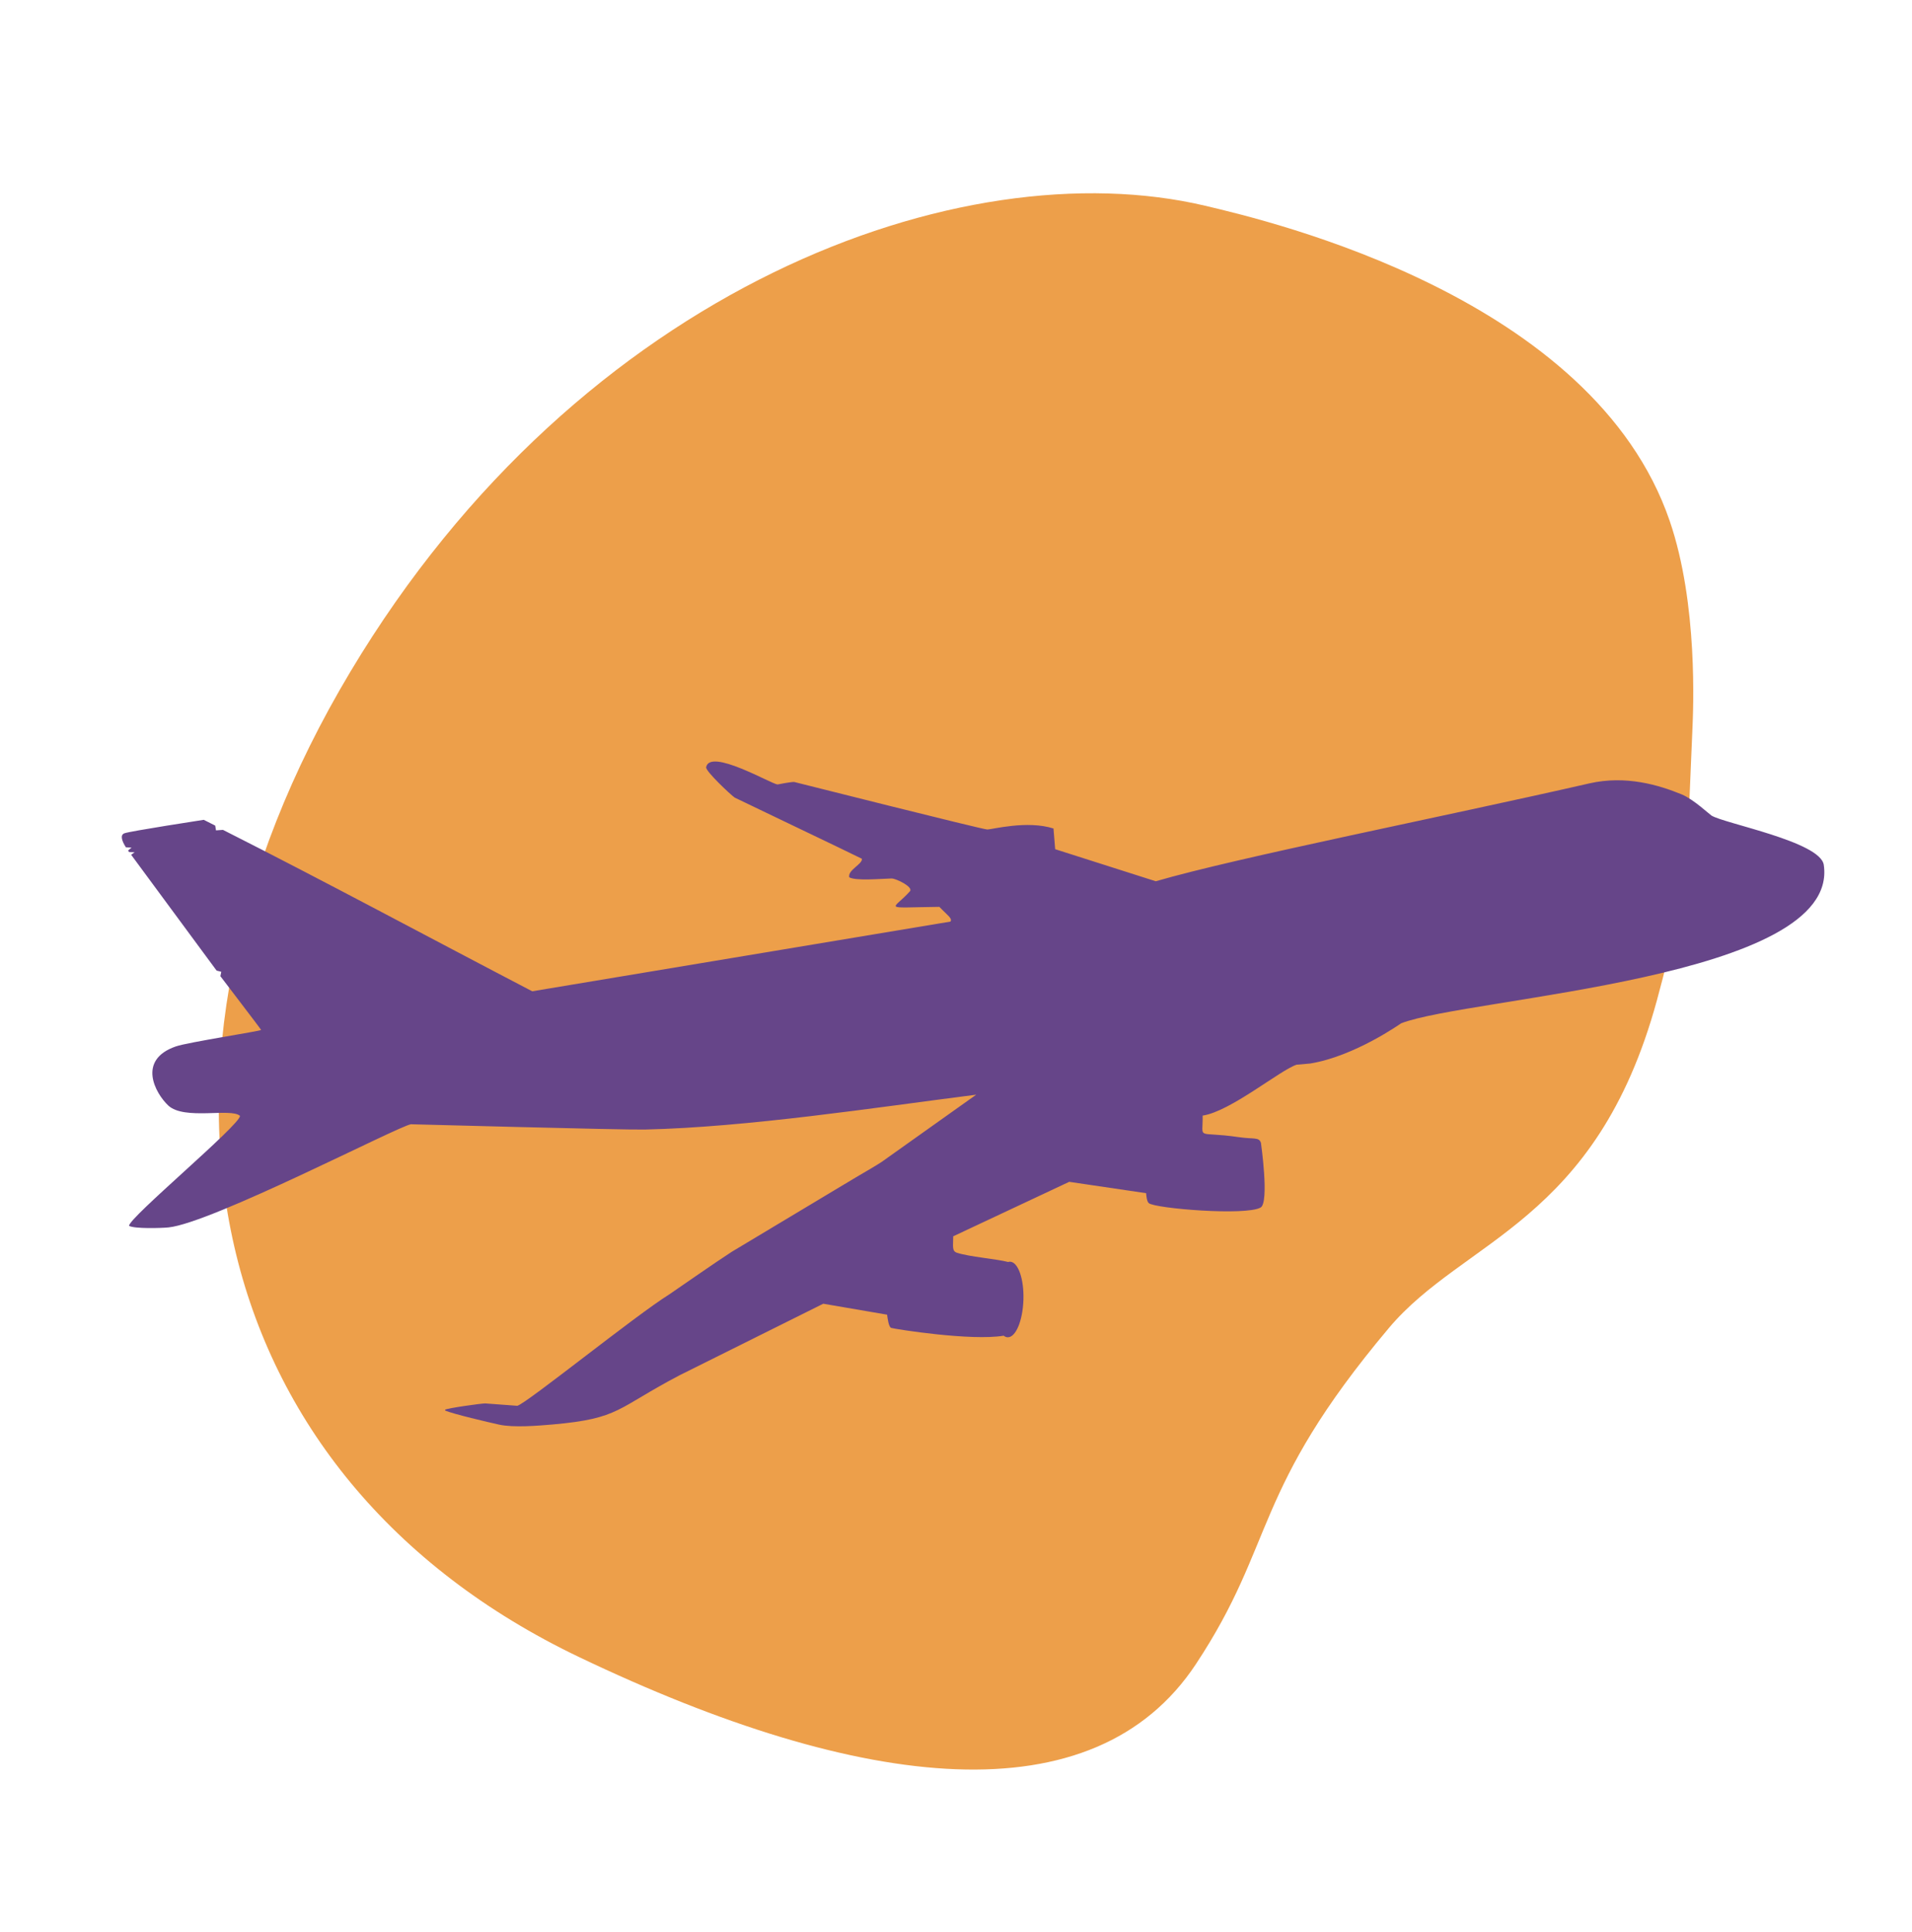 <?xml version="1.0" encoding="UTF-8"?><svg id="Layer_1" xmlns="http://www.w3.org/2000/svg" viewBox="0 0 192 194"><defs><style>.cls-1{fill:#ed9f4a;}.cls-2{fill:#664589;fill-rule:evenodd;}</style></defs><path class="cls-1" d="m58.15,166.39c28.55,13.65,51.73,16.15,61.94.71,8.11-12.26,5.55-17.31,19.37-33.74,7.55-8.98,20.81-10.55,26.92-32.9,3.35-12.27,3.06-16.21,3.56-26.99.1-2.23.59-12.81-2.27-21.16-7.69-22.45-40-30.08-46.65-31.65-24.39-5.76-62.67,8.07-85.83,46.78-23.95,40.04-14.81,80.89,22.96,98.95Z"/><path class="cls-2" d="m53.43,99.54l42.01-7c.23-.32-.3-.63-1.11-1.48-5.9.07-4.7.38-2.96-1.56.39-.43-1.41-1.3-1.84-1.29-1.11.03-3.62.26-4.25-.12-.17-.74,1.36-1.32,1.27-1.86-1.35-.68-12.72-6.1-12.77-6.14-.43-.3-2.94-2.66-2.87-3.05.37-1.95,6.53,1.68,7.17,1.73,0,0,1.36-.27,1.67-.25,0,0,18.85,4.75,19.38,4.77.47.01,3.99-.95,6.66-.1l.17,2.08,10.1,3.22c8.28-2.41,28.85-6.47,43.55-9.83,3.65-.83,6.96.16,9.27,1.11,1.19.5,2.75,1.97,2.98,2.12,1.26.8,10.93,2.61,11.28,4.95,1.7,11.47-35.7,13.29-42.43,15.91-.05.02-4.66,3.31-9.14,4.04l-1.37.12c-1.65.54-6.65,4.7-9.43,5.11.03,2.54-.72,1.53,3.6,2.16,1.55.23,2.04-.03,2.25.57,0,0,.86,5.99-.03,6.5-1.48.85-10.6.1-11.23-.44-.2-.17-.25-.75-.27-1l-7.72-1.14-11.65,5.47c0,.99-.15,1.48.37,1.65,1.23.41,3.97.62,5.15.93.06-.02.12-.03.19-.03.81.03,1.41,1.74,1.34,3.84-.07,2.09-.77,3.77-1.58,3.75-.14,0-.28-.06-.4-.16-3.25.55-10.83-.65-11.29-.78-.28-.08-.38-1.08-.42-1.33l-6.41-1.1-14.44,7.19c-6.33,3.32-5.96,4.33-12.68,4.93-1.5.13-3.97.34-5.43.02-.95-.21-4.73-1.09-5.42-1.42v-.08c.26-.16,3.56-.62,4.02-.63l3.23.24c1-.29,11.81-9.04,15.29-11.21h0c2.08-1.42,4.14-2.88,6.25-4.26h0l12.46-7.47h0c1.24-.72,2.18-1.28,2.6-1.56l9.48-6.74c-10.26,1.31-23,3.27-33.27,3.5-2.25.05-23.46-.54-23.5-.53-1.29.2-20.01,9.93-24.35,10.36-.72.07-3.42.15-3.95-.16-.07-.78,11.12-10.1,11.14-11.04-.89-.83-5.59.46-7.2-1.04-1.31-1.23-3.16-4.59.77-5.94,1.18-.41,8.42-1.52,8.55-1.65-.01-.07-3.78-4.98-4.09-5.4l.09-.44-.47-.12-8.58-11.63.35-.25-.55-.02-.11-.15h-.01s.36-.3.36-.3l-.57-.03c-.4-.63-.61-1.24-.14-1.41.55-.21,7.96-1.35,7.96-1.35.38.19.77.39,1.15.58l.08.48.7-.05c10.41,5.26,20.72,10.82,31.06,16.21Z"/></svg>